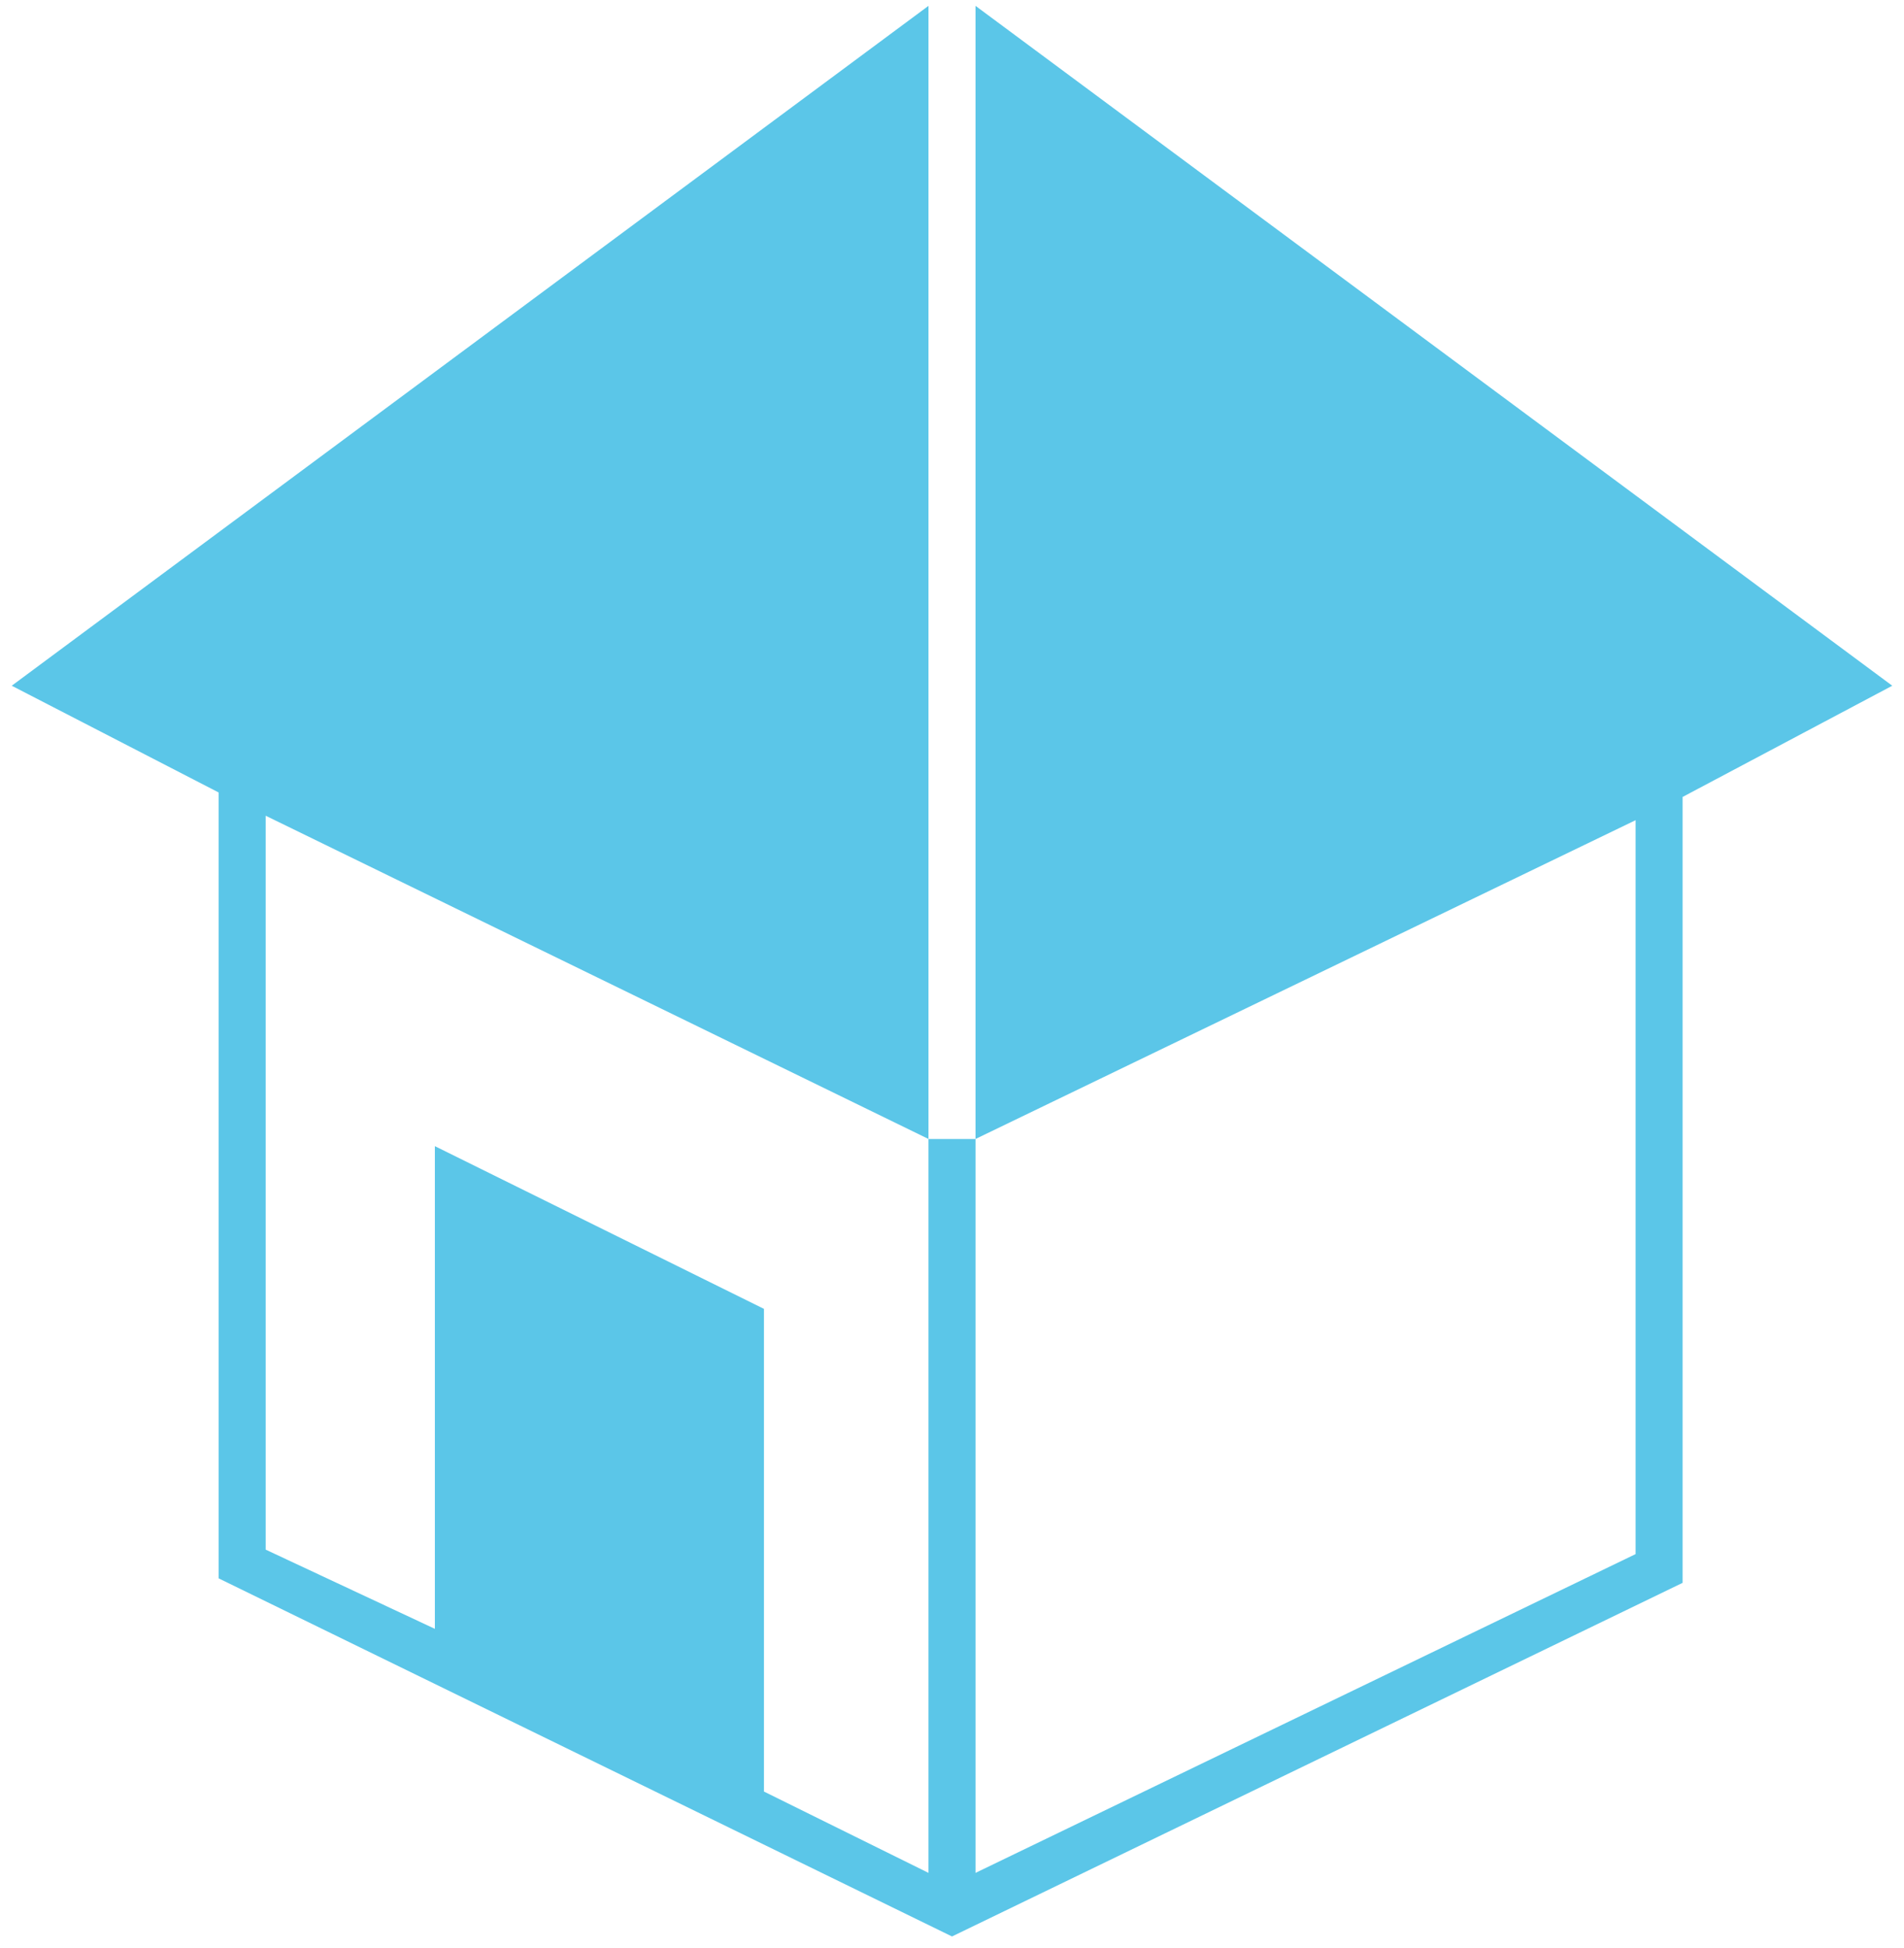 <?xml version="1.0" encoding="UTF-8"?>
<svg xmlns="http://www.w3.org/2000/svg" xmlns:xlink="http://www.w3.org/1999/xlink" width="43px" height="44px" viewBox="0 0 43 44" version="1.1">
    <!-- Generator: Sketch 55.2 (78181) - https://sketchapp.com -->
    <title>noun_House_18284</title>
    <desc>Created with Sketch.</desc>
    <g id="Page-1" stroke="none" stroke-width="1" fill="none" fill-rule="evenodd">
        <g id="Volt-main-2-long-page" transform="translate(-1015, -3179)" fill="#5BC6E8" fill-rule="nonzero">
            <g id="noun_House_18284" transform="translate(1015, 3179)">
                <polygon id="Path" points="4.938 35.649 4.938 17.899 0.265 15.488 20.969 0.132 20.969 25.725 6 18.424 6 35 9.821 36.789 9.821 25.887 17.253 29.562 17.253 40.464 20.969 42.301 20.969 25.725 22.031 25.725 22.031 42.301 36.938 35.101 36.938 18.525 22.031 25.725 22.031 0.132 42.735 15.488 38 18 38 35.75 21.5 43.737"/>
            </g>
        </g>
    </g>
</svg>

